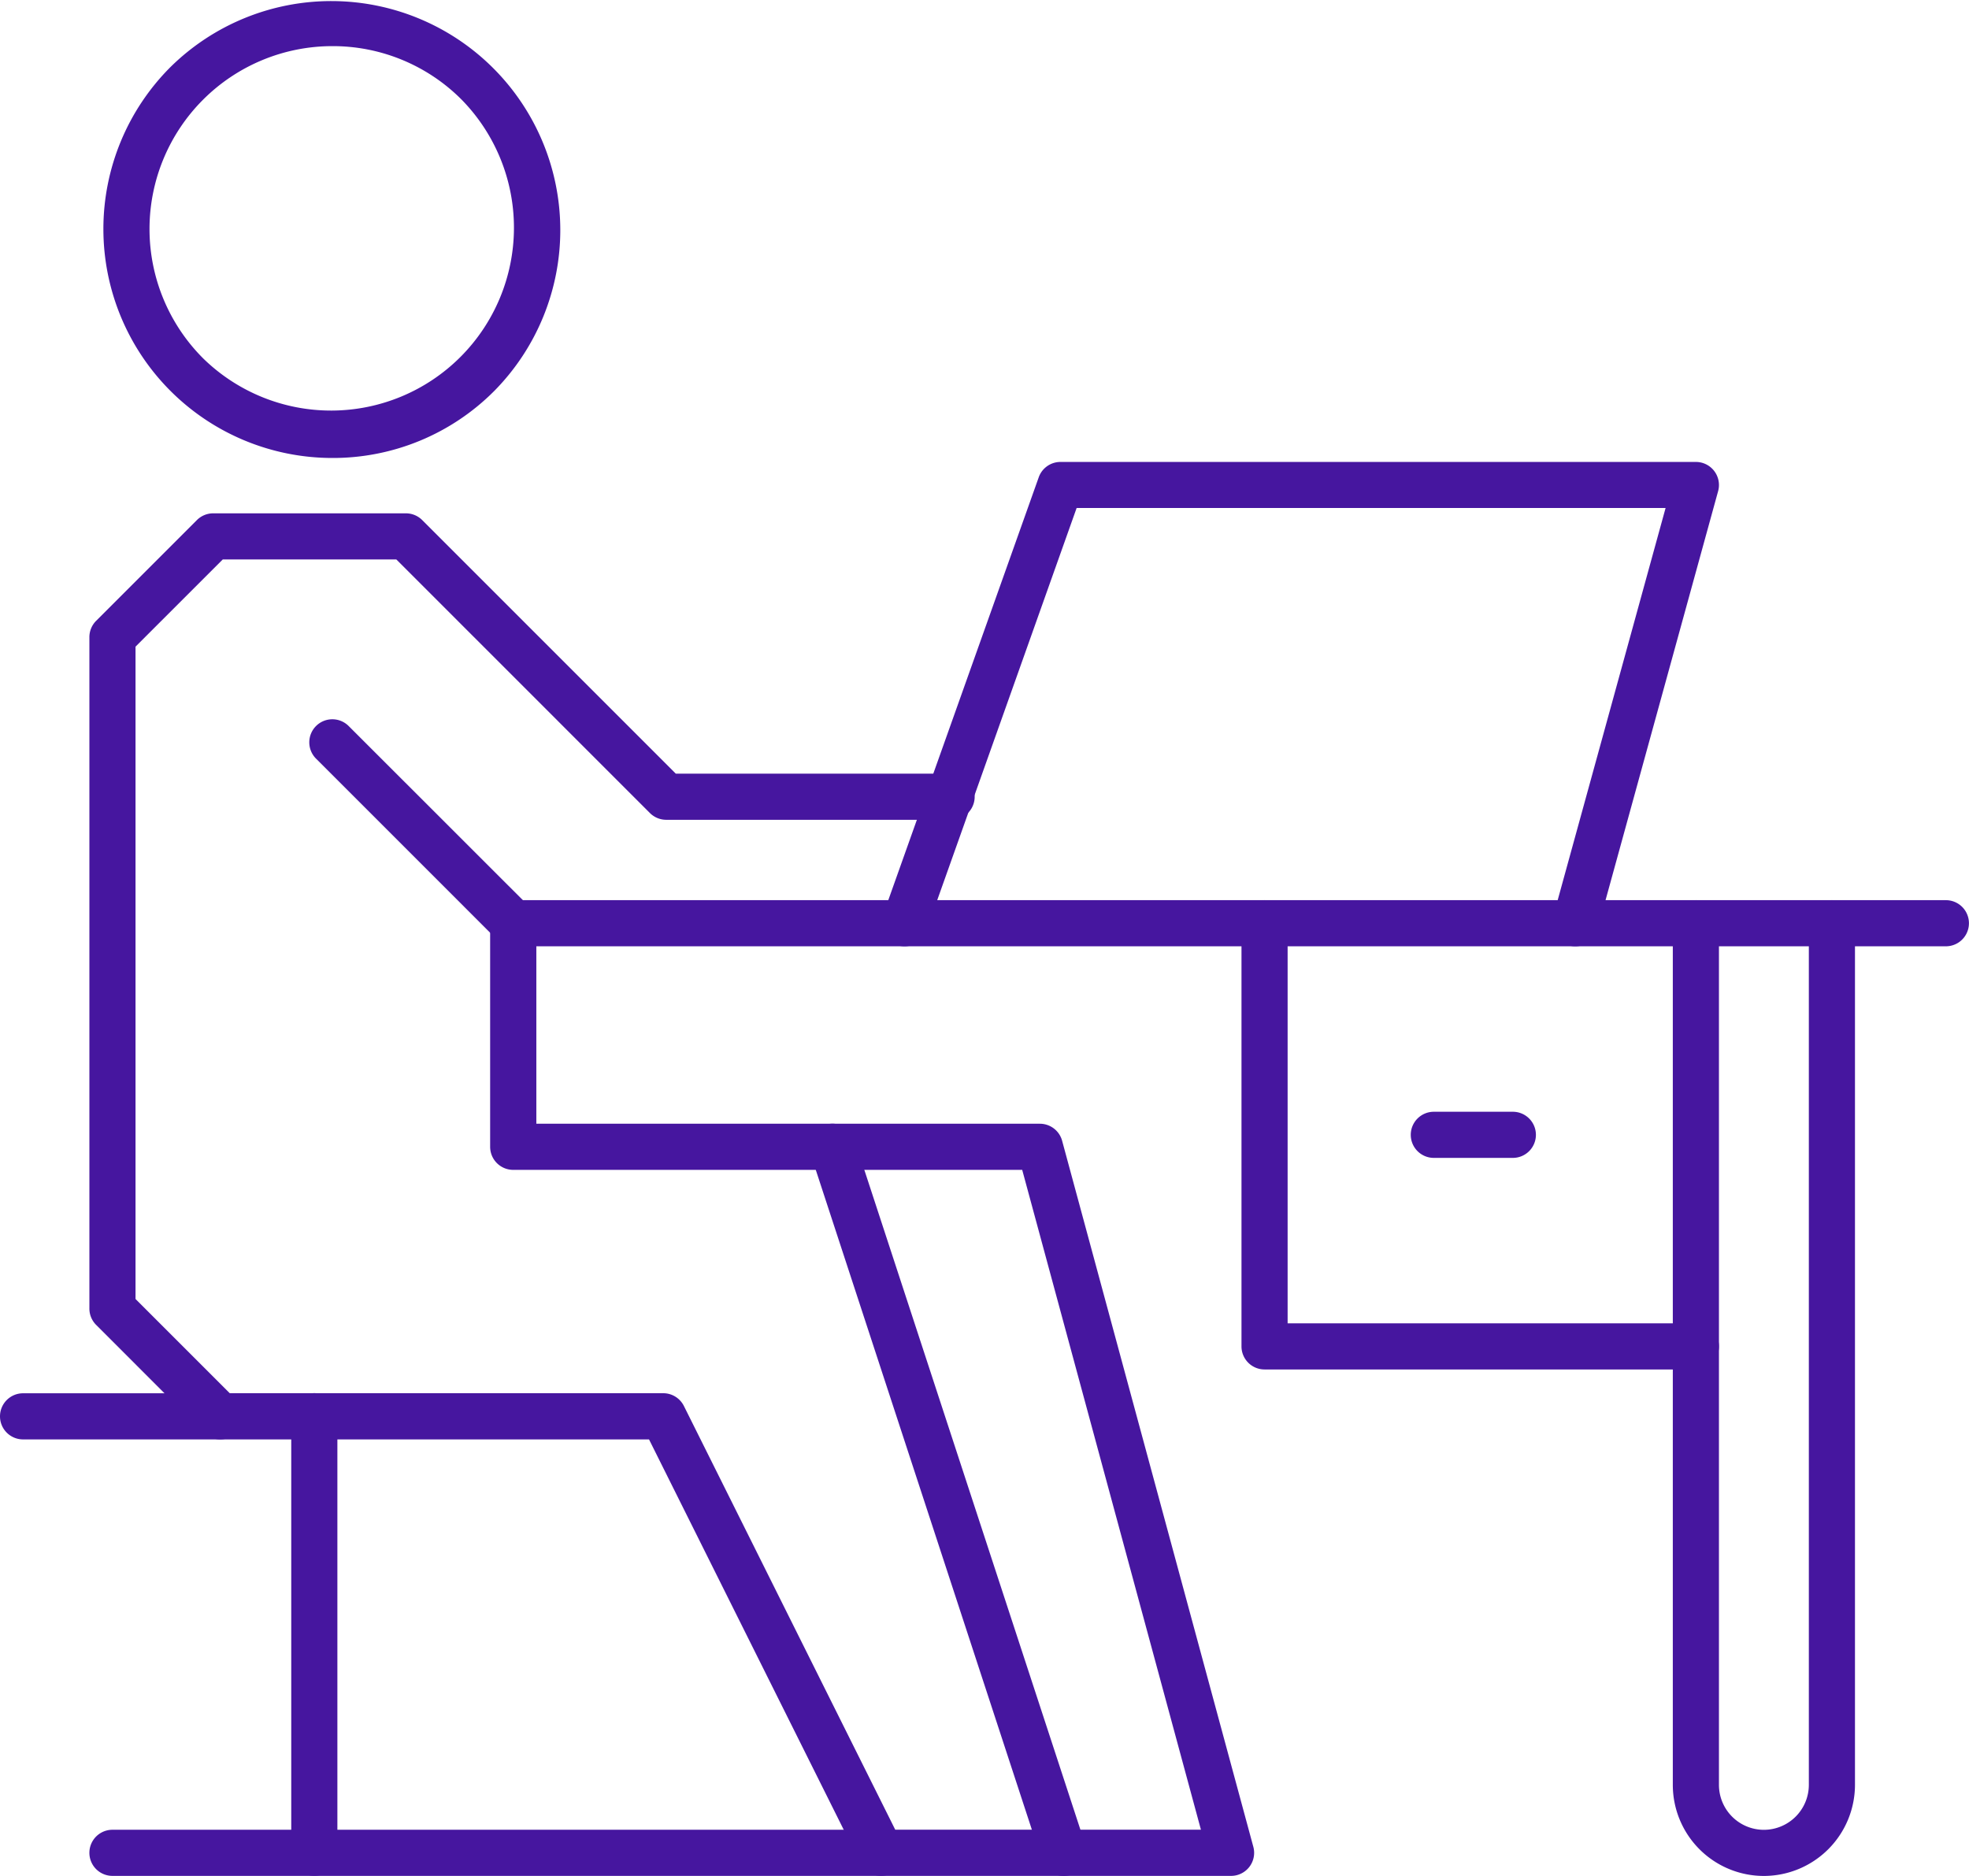 <svg xmlns="http://www.w3.org/2000/svg" width="128.044" height="122" viewBox="0 0 128.044 122"><g transform="translate(-964.5 -1715)"><path d="M83.025,139.039H60.259a1.5,1.5,0,0,1-1.342-.831L45.174,110.655H17.287a1.5,1.5,0,0,1-1.061-.439L9.22,103.208a1.5,1.5,0,0,1-.439-1.061V58.482a1.5,1.5,0,0,1,.439-1.061l6.552-6.552a1.5,1.5,0,0,1,1.061-.439h12.53a1.5,1.5,0,0,1,1.061.439L46.915,67.36H64.851a1.5,1.5,0,0,1,0,3H46.294a1.5,1.5,0,0,1-1.061-.439L28.742,53.43H17.454L11.781,59.1v42.423l6.128,6.128H46.1a1.5,1.5,0,0,1,1.342.831l13.743,27.554H81.064L69.442,93.126h-33.1a1.5,1.5,0,0,1-1.5-1.5V77.087a1.5,1.5,0,0,1,1.5-1.5h93.166a1.5,1.5,0,0,1,0,3H37.846V90.126H70.59a1.5,1.5,0,0,1,1.448,1.108l12.434,45.914a1.5,1.5,0,0,1-1.448,1.892Z" transform="translate(961.532 1697.953)" fill="#46169f"/><path d="M88.093,76.878a1.5,1.5,0,0,1-1.413-2l10.139-28.5a1.5,1.5,0,0,1,1.413-1h41.322a1.5,1.5,0,0,1,1.446,1.9l-7.844,28.5a1.5,1.5,0,0,1-2.892-.8l7.321-26.607h-38.3L89.506,75.88A1.5,1.5,0,0,1,88.093,76.878Z" transform="translate(935.229 1699.663)" fill="#46169f"/><path d="M11.765,13.265a1.5,1.5,0,0,1-1.061-.439L-1.061,1.061a1.5,1.5,0,0,1,0-2.121,1.5,1.5,0,0,1,2.121,0L12.826,10.7a1.5,1.5,0,0,1-1.061,2.561Z" transform="translate(986.113 1763.275)" fill="#46169f"/><path d="M15.038,47.424a1.5,1.5,0,0,1-1.425-1.034L-1.426.467A1.5,1.5,0,0,1-.467-1.426a1.5,1.5,0,0,1,1.892.959L16.464,45.457a1.5,1.5,0,0,1-1.426,1.967Z" transform="translate(1018.637 1789.576)" fill="#46169f"/><path d="M25.045,29.783A14.892,14.892,0,0,1,14.516,4.362a14.892,14.892,0,0,1,21.06,21.06A14.794,14.794,0,0,1,25.045,29.783ZM25.045,3a11.892,11.892,0,0,0-8.408,20.3A11.892,11.892,0,0,0,33.454,6.483,11.814,11.814,0,0,0,25.045,3Z" transform="translate(961.068 1715)" fill="#46169f"/><path d="M170.256,151.89a5.924,5.924,0,0,1-5.924-5.924V89.933a1.5,1.5,0,0,1,3,0v56.033a2.924,2.924,0,0,0,2.924,2.924h0a2.928,2.928,0,0,0,2.922-2.924V89.933a1.5,1.5,0,1,1,3,0v56.033a5.932,5.932,0,0,1-5.919,5.924Z" transform="translate(908.951 1685.107)" fill="#46169f"/><path d="M60.26,182.755H10.281a1.5,1.5,0,0,1,0-3H60.26a1.5,1.5,0,0,1,0,3Z" transform="translate(961.532 1654.238)" fill="#46169f"/><path d="M12.819,1.5H0A1.5,1.5,0,0,1-1.5,0,1.5,1.5,0,0,1,0-1.5H12.819a1.5,1.5,0,0,1,1.5,1.5A1.5,1.5,0,0,1,12.819,1.5Z" transform="translate(966 1807.108)" fill="#46169f"/><path d="M0,29.891a1.5,1.5,0,0,1-1.5-1.5V0A1.5,1.5,0,0,1,0-1.5,1.5,1.5,0,0,1,1.5,0V28.391A1.5,1.5,0,0,1,0,29.891Z" transform="translate(984.94 1807.098)" fill="#46169f"/><path d="M151.509,118.952h-28.05a1.5,1.5,0,0,1-1.5-1.5V89.933a1.5,1.5,0,0,1,3,0v26.019h26.55a1.5,1.5,0,0,1,0,3Z" transform="translate(923.275 1685.107)" fill="#46169f"/><path d="M5.138,1.5H0A1.5,1.5,0,0,1-1.5,0,1.5,1.5,0,0,1,0-1.5H5.138A1.5,1.5,0,0,1,6.638,0,1.5,1.5,0,0,1,5.138,1.5Z" transform="translate(1057.742 1788.8)" fill="#46169f"/></g></svg>